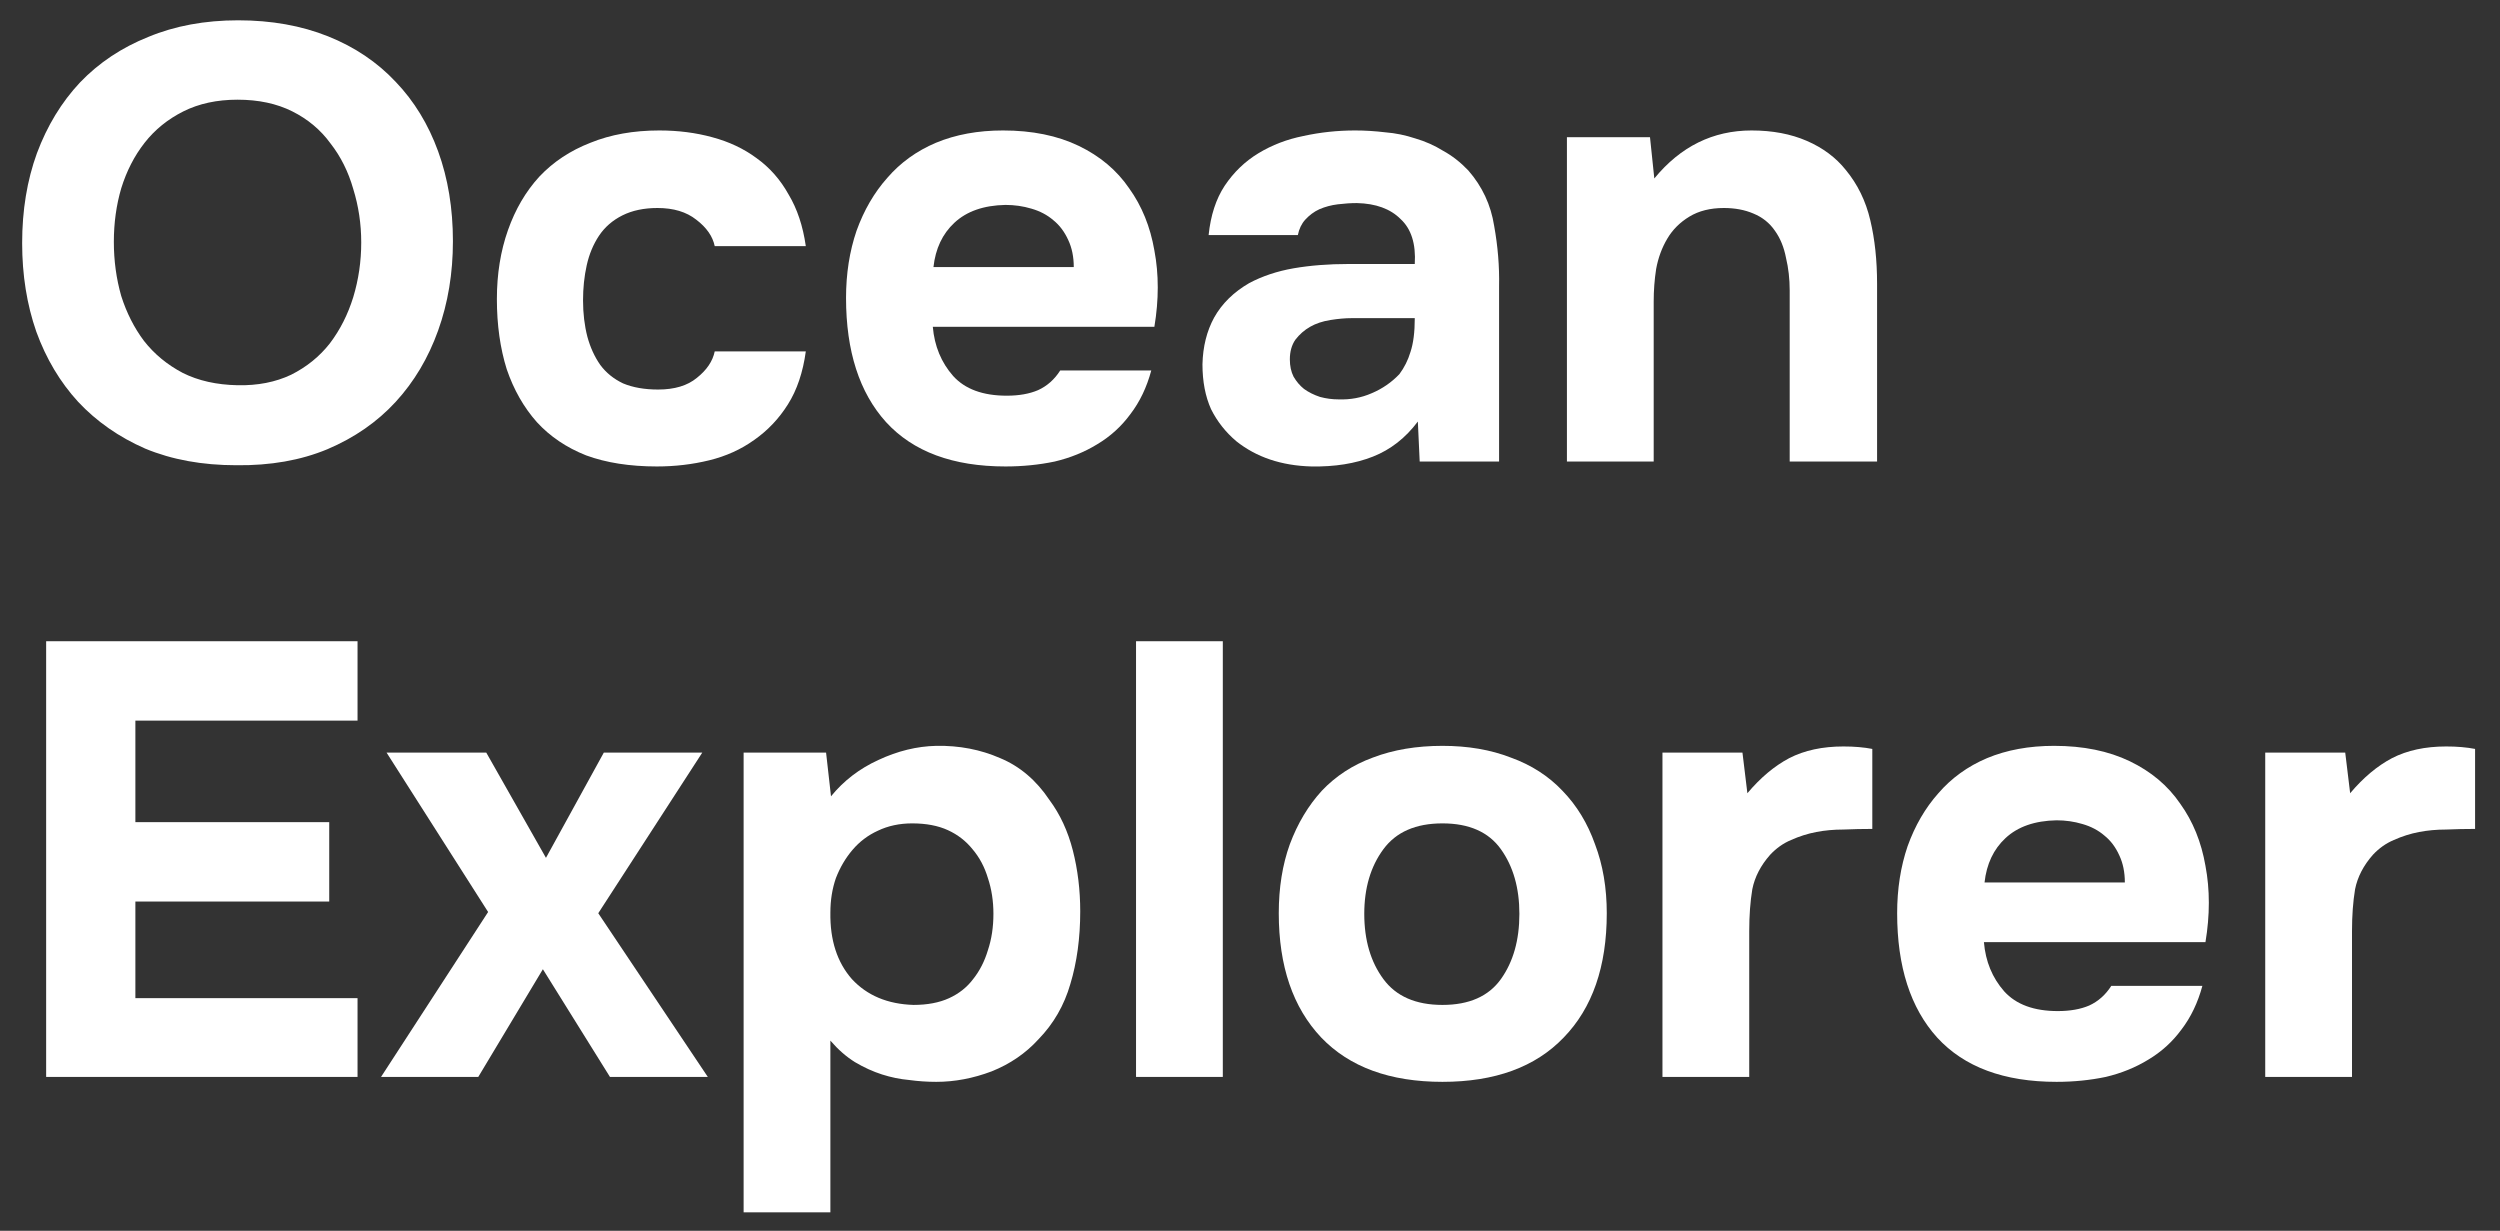 <svg xmlns="http://www.w3.org/2000/svg" width="65" height="32" viewBox="0 0 65 32" fill="none"><rect x="0" y="0" width="65" height="32" fill="#333333" stroke="none"/><path d="M2.96 6.288C2.96 6.779 3.024 7.248 3.152 7.696C3.291 8.133 3.488 8.523 3.744 8.864C4.011 9.205 4.347 9.483 4.752 9.696C5.157 9.899 5.632 10.005 6.176 10.016C6.699 10.027 7.163 9.936 7.568 9.744C7.973 9.541 8.309 9.269 8.576 8.928C8.843 8.576 9.045 8.176 9.184 7.728C9.323 7.269 9.392 6.795 9.392 6.304C9.392 5.824 9.323 5.36 9.184 4.912C9.056 4.464 8.859 4.069 8.592 3.728C8.336 3.376 8.005 3.099 7.6 2.896C7.195 2.693 6.72 2.592 6.176 2.592C5.643 2.592 5.173 2.693 4.768 2.896C4.363 3.099 4.027 3.371 3.76 3.712C3.493 4.053 3.291 4.448 3.152 4.896C3.024 5.333 2.96 5.797 2.96 6.288ZM6.192 0.528C7.056 0.528 7.835 0.667 8.528 0.944C9.221 1.221 9.808 1.616 10.288 2.128C10.768 2.629 11.136 3.232 11.392 3.936C11.648 4.64 11.776 5.419 11.776 6.272C11.776 7.104 11.648 7.877 11.392 8.592C11.136 9.307 10.768 9.925 10.288 10.448C9.808 10.971 9.216 11.381 8.512 11.68C7.819 11.968 7.029 12.107 6.144 12.096C5.259 12.096 4.469 11.952 3.776 11.664C3.093 11.365 2.512 10.96 2.032 10.448C1.563 9.936 1.2 9.328 0.944 8.624C0.699 7.92 0.576 7.152 0.576 6.32C0.576 5.467 0.704 4.688 0.96 3.984C1.227 3.269 1.6 2.656 2.08 2.144C2.571 1.632 3.163 1.237 3.856 0.96C4.549 0.672 5.328 0.528 6.192 0.528Z" fill="white"></path><path d="M17.111 10.128C17.538 10.128 17.874 10.027 18.119 9.824C18.375 9.621 18.53 9.392 18.583 9.136H20.951C20.877 9.68 20.722 10.139 20.487 10.512C20.253 10.885 19.959 11.195 19.607 11.44C19.266 11.685 18.877 11.861 18.439 11.968C18.002 12.075 17.549 12.128 17.079 12.128C16.375 12.128 15.762 12.032 15.239 11.84C14.727 11.637 14.301 11.349 13.959 10.976C13.618 10.592 13.357 10.133 13.175 9.6C13.005 9.056 12.919 8.448 12.919 7.776C12.919 7.125 13.015 6.528 13.207 5.984C13.399 5.44 13.671 4.976 14.023 4.592C14.386 4.208 14.829 3.915 15.351 3.712C15.874 3.499 16.471 3.392 17.143 3.392C17.634 3.392 18.093 3.451 18.519 3.568C18.957 3.685 19.341 3.867 19.671 4.112C20.013 4.357 20.29 4.672 20.503 5.056C20.727 5.429 20.877 5.877 20.951 6.4H18.583C18.53 6.144 18.37 5.915 18.103 5.712C17.847 5.509 17.511 5.408 17.095 5.408C16.743 5.408 16.439 5.472 16.183 5.6C15.927 5.728 15.725 5.904 15.575 6.128C15.426 6.352 15.319 6.608 15.255 6.896C15.191 7.184 15.159 7.488 15.159 7.808C15.159 8.149 15.197 8.464 15.271 8.752C15.346 9.029 15.458 9.275 15.607 9.488C15.757 9.691 15.954 9.851 16.199 9.968C16.455 10.075 16.759 10.128 17.111 10.128Z" fill="white"></path><path d="M26.174 10.288C26.494 10.288 26.765 10.24 26.989 10.144C27.224 10.037 27.416 9.867 27.566 9.632H29.933C29.816 10.069 29.635 10.448 29.39 10.768C29.155 11.088 28.867 11.349 28.526 11.552C28.195 11.755 27.827 11.904 27.422 12C27.016 12.085 26.59 12.128 26.142 12.128C24.776 12.128 23.742 11.744 23.038 10.976C22.344 10.208 21.997 9.131 21.997 7.744C21.997 7.115 22.088 6.533 22.27 6C22.462 5.467 22.728 5.008 23.07 4.624C23.411 4.229 23.832 3.925 24.334 3.712C24.846 3.499 25.427 3.392 26.078 3.392C26.835 3.392 27.491 3.525 28.046 3.792C28.6 4.059 29.038 4.427 29.358 4.896C29.688 5.355 29.907 5.893 30.014 6.512C30.131 7.131 30.131 7.792 30.014 8.496H24.253C24.296 8.997 24.472 9.424 24.782 9.776C25.091 10.117 25.555 10.288 26.174 10.288ZM27.918 6.944C27.918 6.677 27.87 6.443 27.774 6.24C27.677 6.027 27.549 5.856 27.39 5.728C27.23 5.589 27.038 5.488 26.814 5.424C26.6 5.36 26.376 5.328 26.142 5.328C25.576 5.339 25.134 5.493 24.814 5.792C24.504 6.08 24.323 6.464 24.27 6.944H27.918Z" fill="white"></path><path d="M36.784 8.272C36.517 8.272 36.245 8.272 35.968 8.272C35.691 8.272 35.413 8.272 35.136 8.272C34.976 8.272 34.795 8.288 34.592 8.32C34.389 8.352 34.213 8.411 34.064 8.496C33.915 8.581 33.787 8.693 33.68 8.832C33.584 8.971 33.536 9.141 33.536 9.344C33.536 9.515 33.568 9.664 33.632 9.792C33.707 9.92 33.797 10.027 33.904 10.112C34.021 10.197 34.16 10.267 34.32 10.32C34.48 10.363 34.64 10.384 34.8 10.384C35.109 10.395 35.397 10.341 35.664 10.224C35.941 10.107 36.181 9.941 36.384 9.728C36.512 9.557 36.608 9.365 36.672 9.152C36.747 8.928 36.784 8.635 36.784 8.272ZM36.864 10.96C36.544 11.387 36.155 11.691 35.696 11.872C35.237 12.053 34.704 12.139 34.096 12.128C33.317 12.107 32.667 11.888 32.144 11.472C31.867 11.237 31.648 10.96 31.488 10.64C31.339 10.309 31.264 9.92 31.264 9.472C31.275 9.013 31.376 8.608 31.568 8.256C31.771 7.893 32.075 7.595 32.48 7.36C32.821 7.179 33.205 7.051 33.632 6.976C34.069 6.901 34.544 6.864 35.056 6.864H36.784C36.816 6.341 36.693 5.952 36.416 5.696C36.149 5.429 35.771 5.291 35.28 5.28C35.12 5.28 34.955 5.291 34.784 5.312C34.613 5.333 34.453 5.376 34.304 5.44C34.165 5.504 34.043 5.595 33.936 5.712C33.84 5.819 33.776 5.952 33.744 6.112H31.424C31.477 5.6 31.616 5.173 31.84 4.832C32.075 4.48 32.368 4.197 32.72 3.984C33.072 3.771 33.461 3.621 33.888 3.536C34.325 3.44 34.773 3.392 35.232 3.392C35.488 3.392 35.749 3.408 36.016 3.44C36.283 3.461 36.544 3.515 36.8 3.6C37.056 3.675 37.296 3.781 37.52 3.92C37.755 4.048 37.973 4.219 38.176 4.432C38.539 4.848 38.763 5.328 38.848 5.872C38.944 6.405 38.987 6.928 38.976 7.44V12H36.912L36.864 10.96Z" fill="white"></path><path d="M43.012 4.64C43.694 3.808 44.537 3.392 45.54 3.392C46.084 3.392 46.564 3.483 46.98 3.664C47.396 3.845 47.732 4.096 47.988 4.416C48.297 4.789 48.511 5.227 48.628 5.728C48.745 6.219 48.804 6.768 48.804 7.376V12H46.532V7.552C46.532 7.253 46.5 6.971 46.436 6.704C46.383 6.427 46.286 6.192 46.148 6C46.009 5.797 45.822 5.648 45.588 5.552C45.364 5.456 45.108 5.408 44.82 5.408C44.468 5.408 44.169 5.483 43.924 5.632C43.678 5.781 43.486 5.973 43.348 6.208C43.209 6.443 43.113 6.704 43.06 6.992C43.017 7.269 42.996 7.552 42.996 7.84V12H40.74V3.568H42.9L43.012 4.64Z" fill="white"></path><path d="M9.296 16.672V18.736H3.52V21.376H8.56V23.44H3.52V25.952H9.296V28H1.2V16.672H9.296Z" fill="white"></path><path d="M15.699 19.568H18.259L15.555 23.744L18.403 28H15.859L14.115 25.2L12.435 28H9.907L12.691 23.712L10.051 19.568H12.643L14.195 22.304L15.699 19.568Z" fill="white"></path><path d="M21.606 20.704C21.936 20.299 22.347 19.984 22.837 19.76C23.339 19.525 23.84 19.403 24.342 19.392C24.939 19.381 25.494 19.488 26.006 19.712C26.518 19.925 26.944 20.288 27.286 20.8C27.563 21.173 27.766 21.611 27.894 22.112C28.022 22.613 28.086 23.141 28.086 23.696C28.086 24.389 28 25.019 27.829 25.584C27.669 26.139 27.392 26.619 26.998 27.024C26.667 27.387 26.262 27.664 25.782 27.856C25.302 28.037 24.822 28.128 24.342 28.128C24.107 28.128 23.872 28.112 23.638 28.08C23.403 28.059 23.168 28.011 22.933 27.936C22.699 27.861 22.464 27.755 22.23 27.616C22.006 27.477 21.792 27.291 21.59 27.056V31.52H19.334V19.568H21.478L21.606 20.704ZM23.718 21.408C23.387 21.408 23.088 21.472 22.822 21.6C22.566 21.717 22.347 21.883 22.166 22.096C21.984 22.309 21.84 22.555 21.733 22.832C21.637 23.109 21.59 23.408 21.59 23.728C21.579 24.443 21.765 25.019 22.149 25.456C22.544 25.883 23.078 26.107 23.75 26.128C24.112 26.128 24.422 26.069 24.677 25.952C24.933 25.835 25.142 25.669 25.302 25.456C25.472 25.243 25.6 24.992 25.686 24.704C25.782 24.416 25.829 24.101 25.829 23.76C25.829 23.429 25.782 23.12 25.686 22.832C25.6 22.544 25.467 22.293 25.286 22.08C25.115 21.867 24.901 21.701 24.645 21.584C24.39 21.467 24.08 21.408 23.718 21.408Z" fill="white"></path><path d="M31.793 28H29.537V16.672H31.793V28Z" fill="white"></path><path d="M37.504 21.408C36.81 21.408 36.298 21.632 35.968 22.08C35.637 22.528 35.471 23.088 35.471 23.76C35.471 24.443 35.637 25.008 35.968 25.456C36.298 25.904 36.81 26.128 37.504 26.128C38.197 26.128 38.704 25.904 39.024 25.456C39.344 25.008 39.504 24.443 39.504 23.76C39.504 23.088 39.344 22.528 39.024 22.08C38.704 21.632 38.197 21.408 37.504 21.408ZM37.504 28.128C36.138 28.128 35.088 27.744 34.352 26.976C33.616 26.197 33.248 25.12 33.248 23.744C33.248 23.083 33.343 22.485 33.535 21.952C33.738 21.408 34.016 20.944 34.367 20.56C34.73 20.176 35.173 19.888 35.696 19.696C36.229 19.493 36.832 19.392 37.504 19.392C38.165 19.392 38.757 19.493 39.279 19.696C39.813 19.888 40.261 20.176 40.624 20.56C40.997 20.944 41.279 21.408 41.471 21.952C41.674 22.485 41.776 23.083 41.776 23.744C41.776 25.131 41.402 26.208 40.656 26.976C39.92 27.744 38.869 28.128 37.504 28.128Z" fill="white"></path><path d="M45.432 20.624C45.773 20.219 46.136 19.915 46.52 19.712C46.915 19.509 47.384 19.408 47.928 19.408C48.067 19.408 48.2 19.413 48.328 19.424C48.456 19.435 48.574 19.451 48.68 19.472V21.552C48.435 21.552 48.184 21.557 47.928 21.568C47.683 21.568 47.448 21.589 47.224 21.632C47 21.675 46.782 21.744 46.568 21.84C46.365 21.925 46.184 22.053 46.024 22.224C45.779 22.501 45.624 22.8 45.56 23.12C45.507 23.44 45.48 23.803 45.48 24.208V28H43.224V19.568H45.304L45.432 20.624Z" fill="white"></path><path d="M53.502 26.288C53.822 26.288 54.094 26.24 54.318 26.144C54.552 26.037 54.744 25.867 54.894 25.632H57.262C57.144 26.069 56.963 26.448 56.718 26.768C56.483 27.088 56.195 27.349 55.854 27.552C55.523 27.755 55.155 27.904 54.75 28C54.344 28.085 53.918 28.128 53.47 28.128C52.104 28.128 51.07 27.744 50.366 26.976C49.672 26.208 49.326 25.131 49.326 23.744C49.326 23.115 49.416 22.533 49.598 22C49.79 21.467 50.056 21.008 50.398 20.624C50.739 20.229 51.16 19.925 51.662 19.712C52.174 19.499 52.755 19.392 53.406 19.392C54.163 19.392 54.819 19.525 55.374 19.792C55.928 20.059 56.366 20.427 56.686 20.896C57.016 21.355 57.235 21.893 57.342 22.512C57.459 23.131 57.459 23.792 57.342 24.496H51.582C51.624 24.997 51.8 25.424 52.11 25.776C52.419 26.117 52.883 26.288 53.502 26.288ZM55.246 22.944C55.246 22.677 55.198 22.443 55.102 22.24C55.006 22.027 54.878 21.856 54.718 21.728C54.558 21.589 54.366 21.488 54.142 21.424C53.928 21.36 53.704 21.328 53.47 21.328C52.904 21.339 52.462 21.493 52.142 21.792C51.832 22.08 51.651 22.464 51.598 22.944H55.246Z" fill="white"></path><path d="M61.104 20.624C61.445 20.219 61.808 19.915 62.192 19.712C62.587 19.509 63.056 19.408 63.6 19.408C63.739 19.408 63.872 19.413 64 19.424C64.128 19.435 64.245 19.451 64.352 19.472V21.552C64.107 21.552 63.856 21.557 63.6 21.568C63.355 21.568 63.12 21.589 62.896 21.632C62.672 21.675 62.453 21.744 62.24 21.84C62.037 21.925 61.856 22.053 61.696 22.224C61.451 22.501 61.296 22.8 61.232 23.12C61.179 23.44 61.152 23.803 61.152 24.208V28H58.896V19.568H60.976L61.104 20.624Z" fill="white"></path></svg>